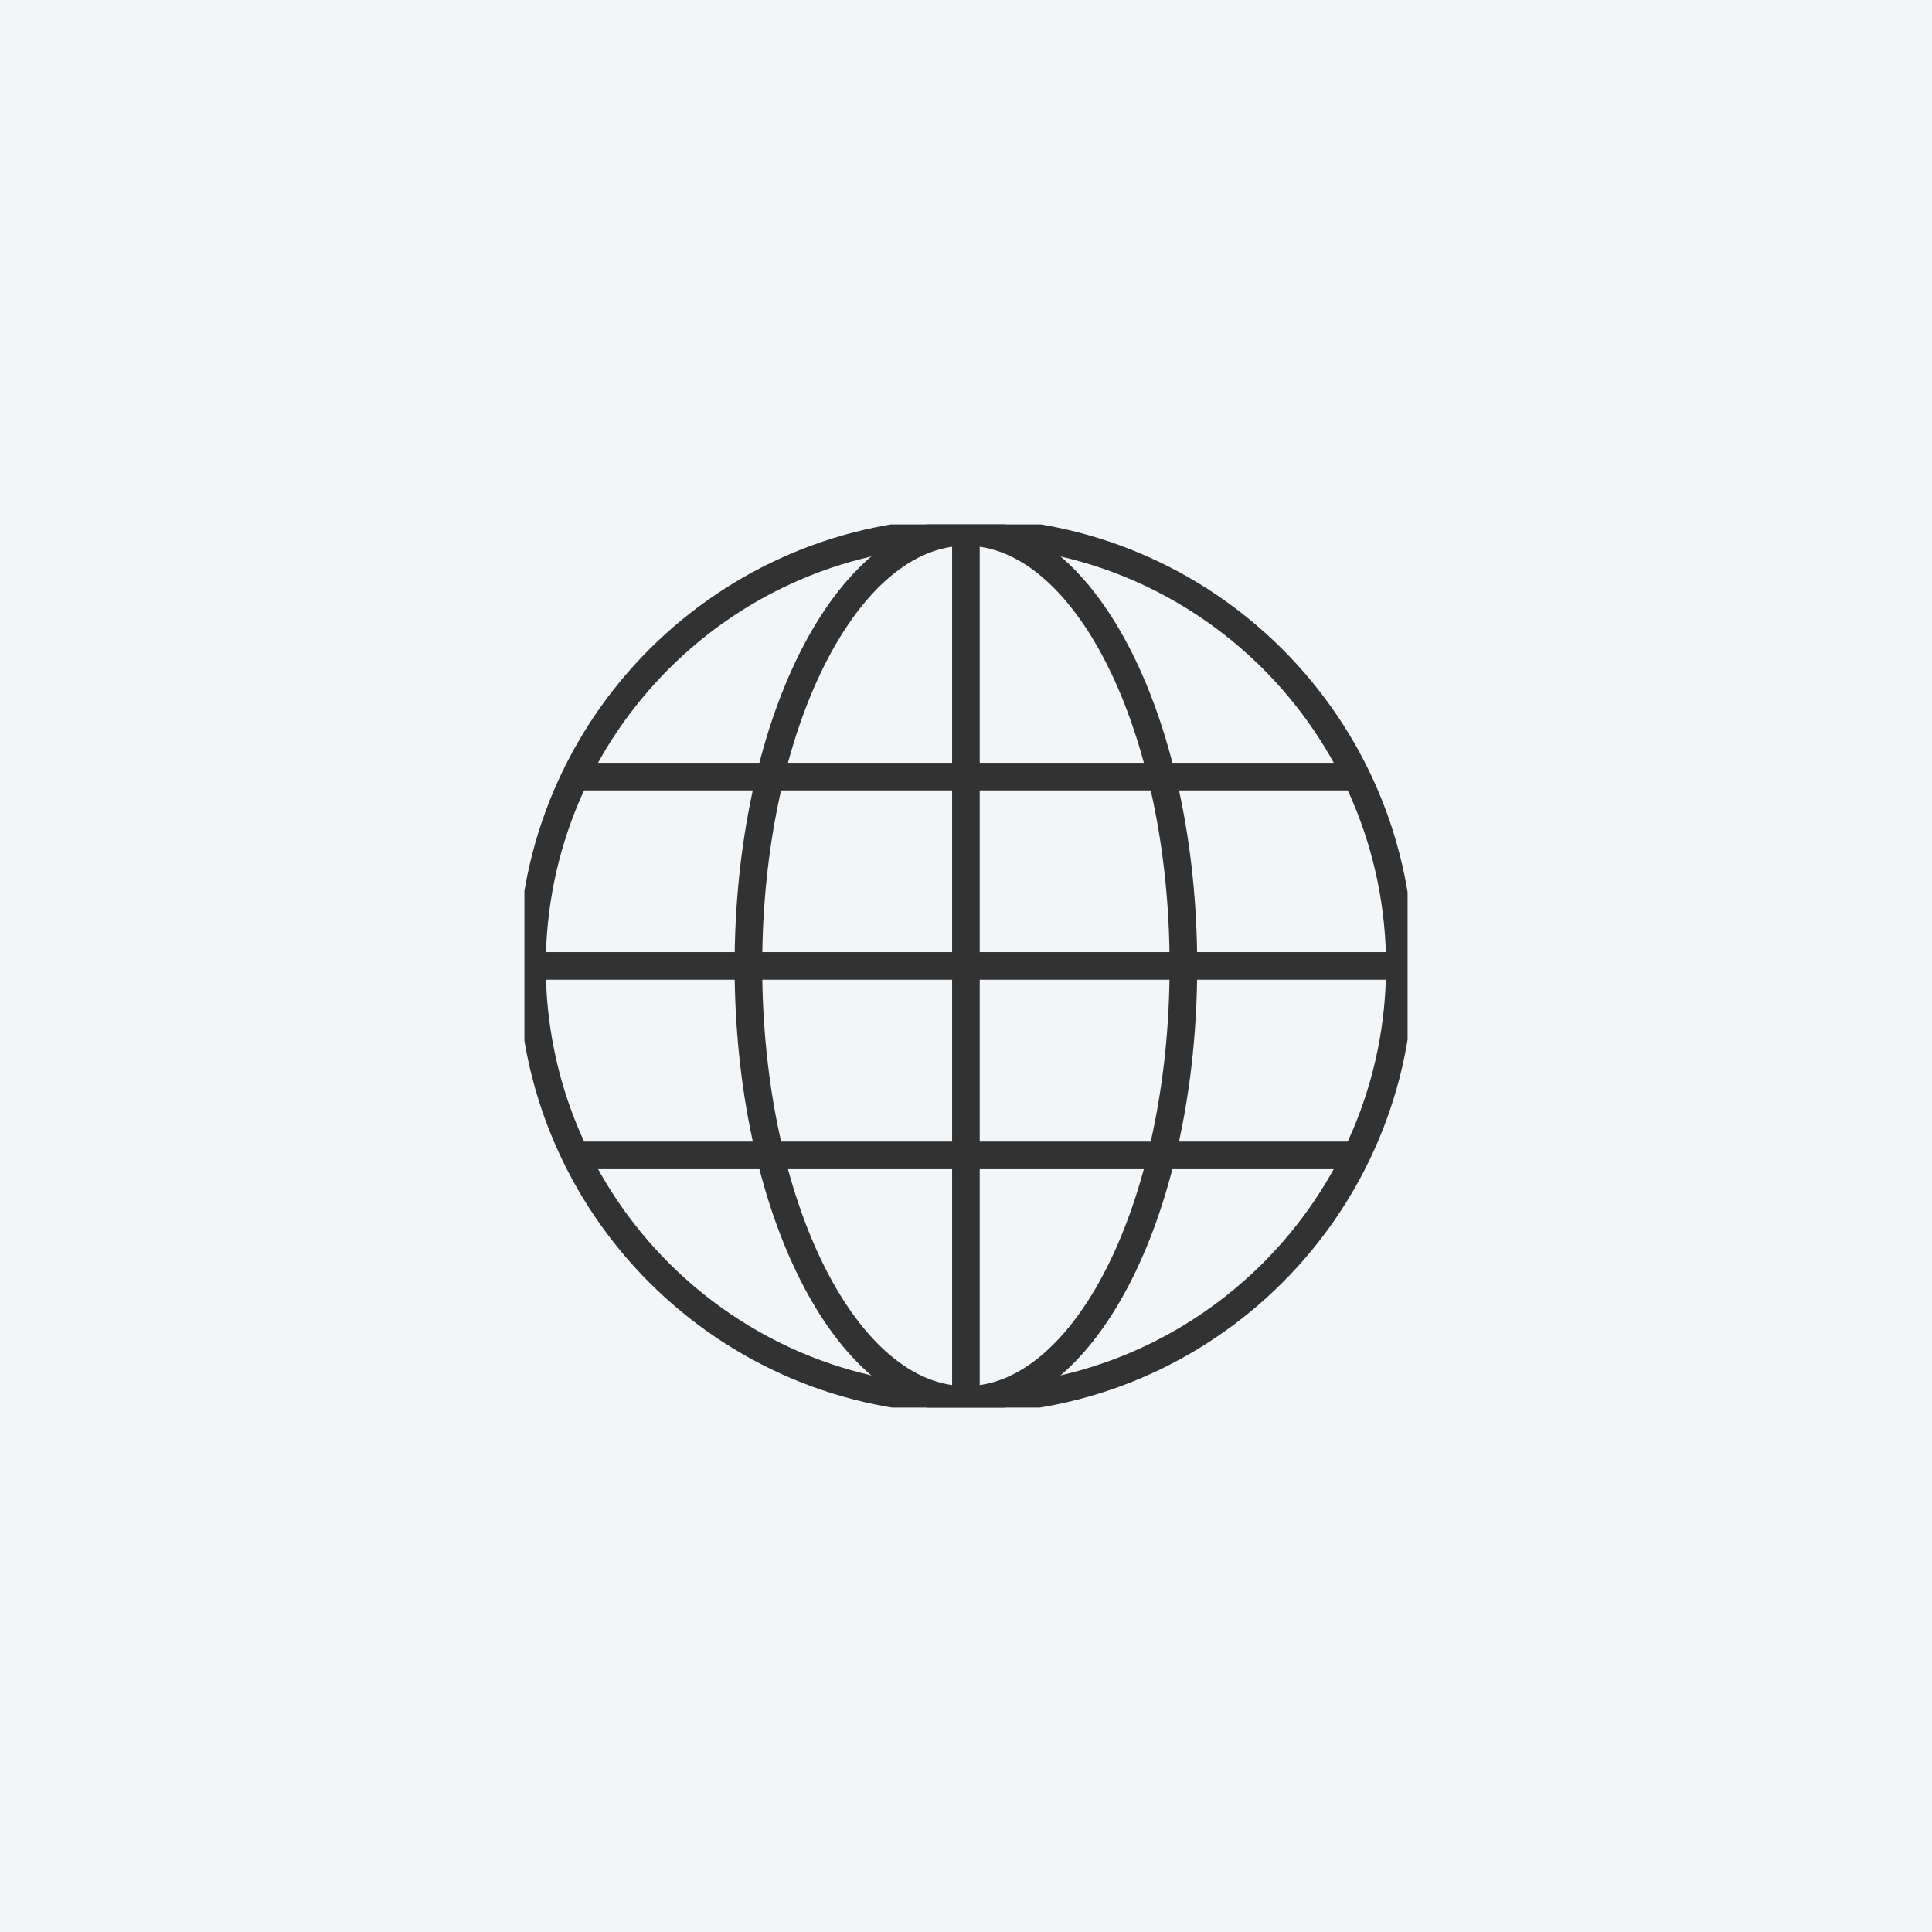 <svg width="70" height="70" viewBox="0 0 70 70" fill="none" xmlns="http://www.w3.org/2000/svg">
    <rect width="70" height="70" fill="#F2F6F9"/>
    <g clip-path="url(#clip0_9273_7917)">
        <path d="M34.997 50.72C43.681 50.72 50.72 43.681 50.72 34.997C50.72 26.314 43.681 19.274 34.997 19.274C26.314 19.274 19.274 26.314 19.274 34.997C19.274 43.681 26.314 50.72 34.997 50.72Z" stroke="#323232" stroke-miterlimit="10"/>
        <path d="M34.997 50.72C39.349 50.72 42.877 43.681 42.877 34.997C42.877 26.314 39.349 19.274 34.997 19.274C30.645 19.274 27.116 26.314 27.116 34.997C27.116 43.681 30.645 50.72 34.997 50.72Z" stroke="#323232" stroke-miterlimit="10"/>
        <path d="M34.997 19.274V50.725" stroke="#323232" stroke-miterlimit="10"/>
        <path d="M19.274 34.997H50.725" stroke="#323232" stroke-miterlimit="10"/>
        <path d="M20.845 28.138H49.149" stroke="#323232" stroke-miterlimit="10"/>
        <path d="M20.845 41.862H49.149" stroke="#323232" stroke-miterlimit="10"/>
    </g>
    <defs>
        <clipPath id="clip0_9273_7917">
            <rect width="32" height="32" fill="white" transform="translate(19 19)"/>
        </clipPath>
    </defs>
</svg>
